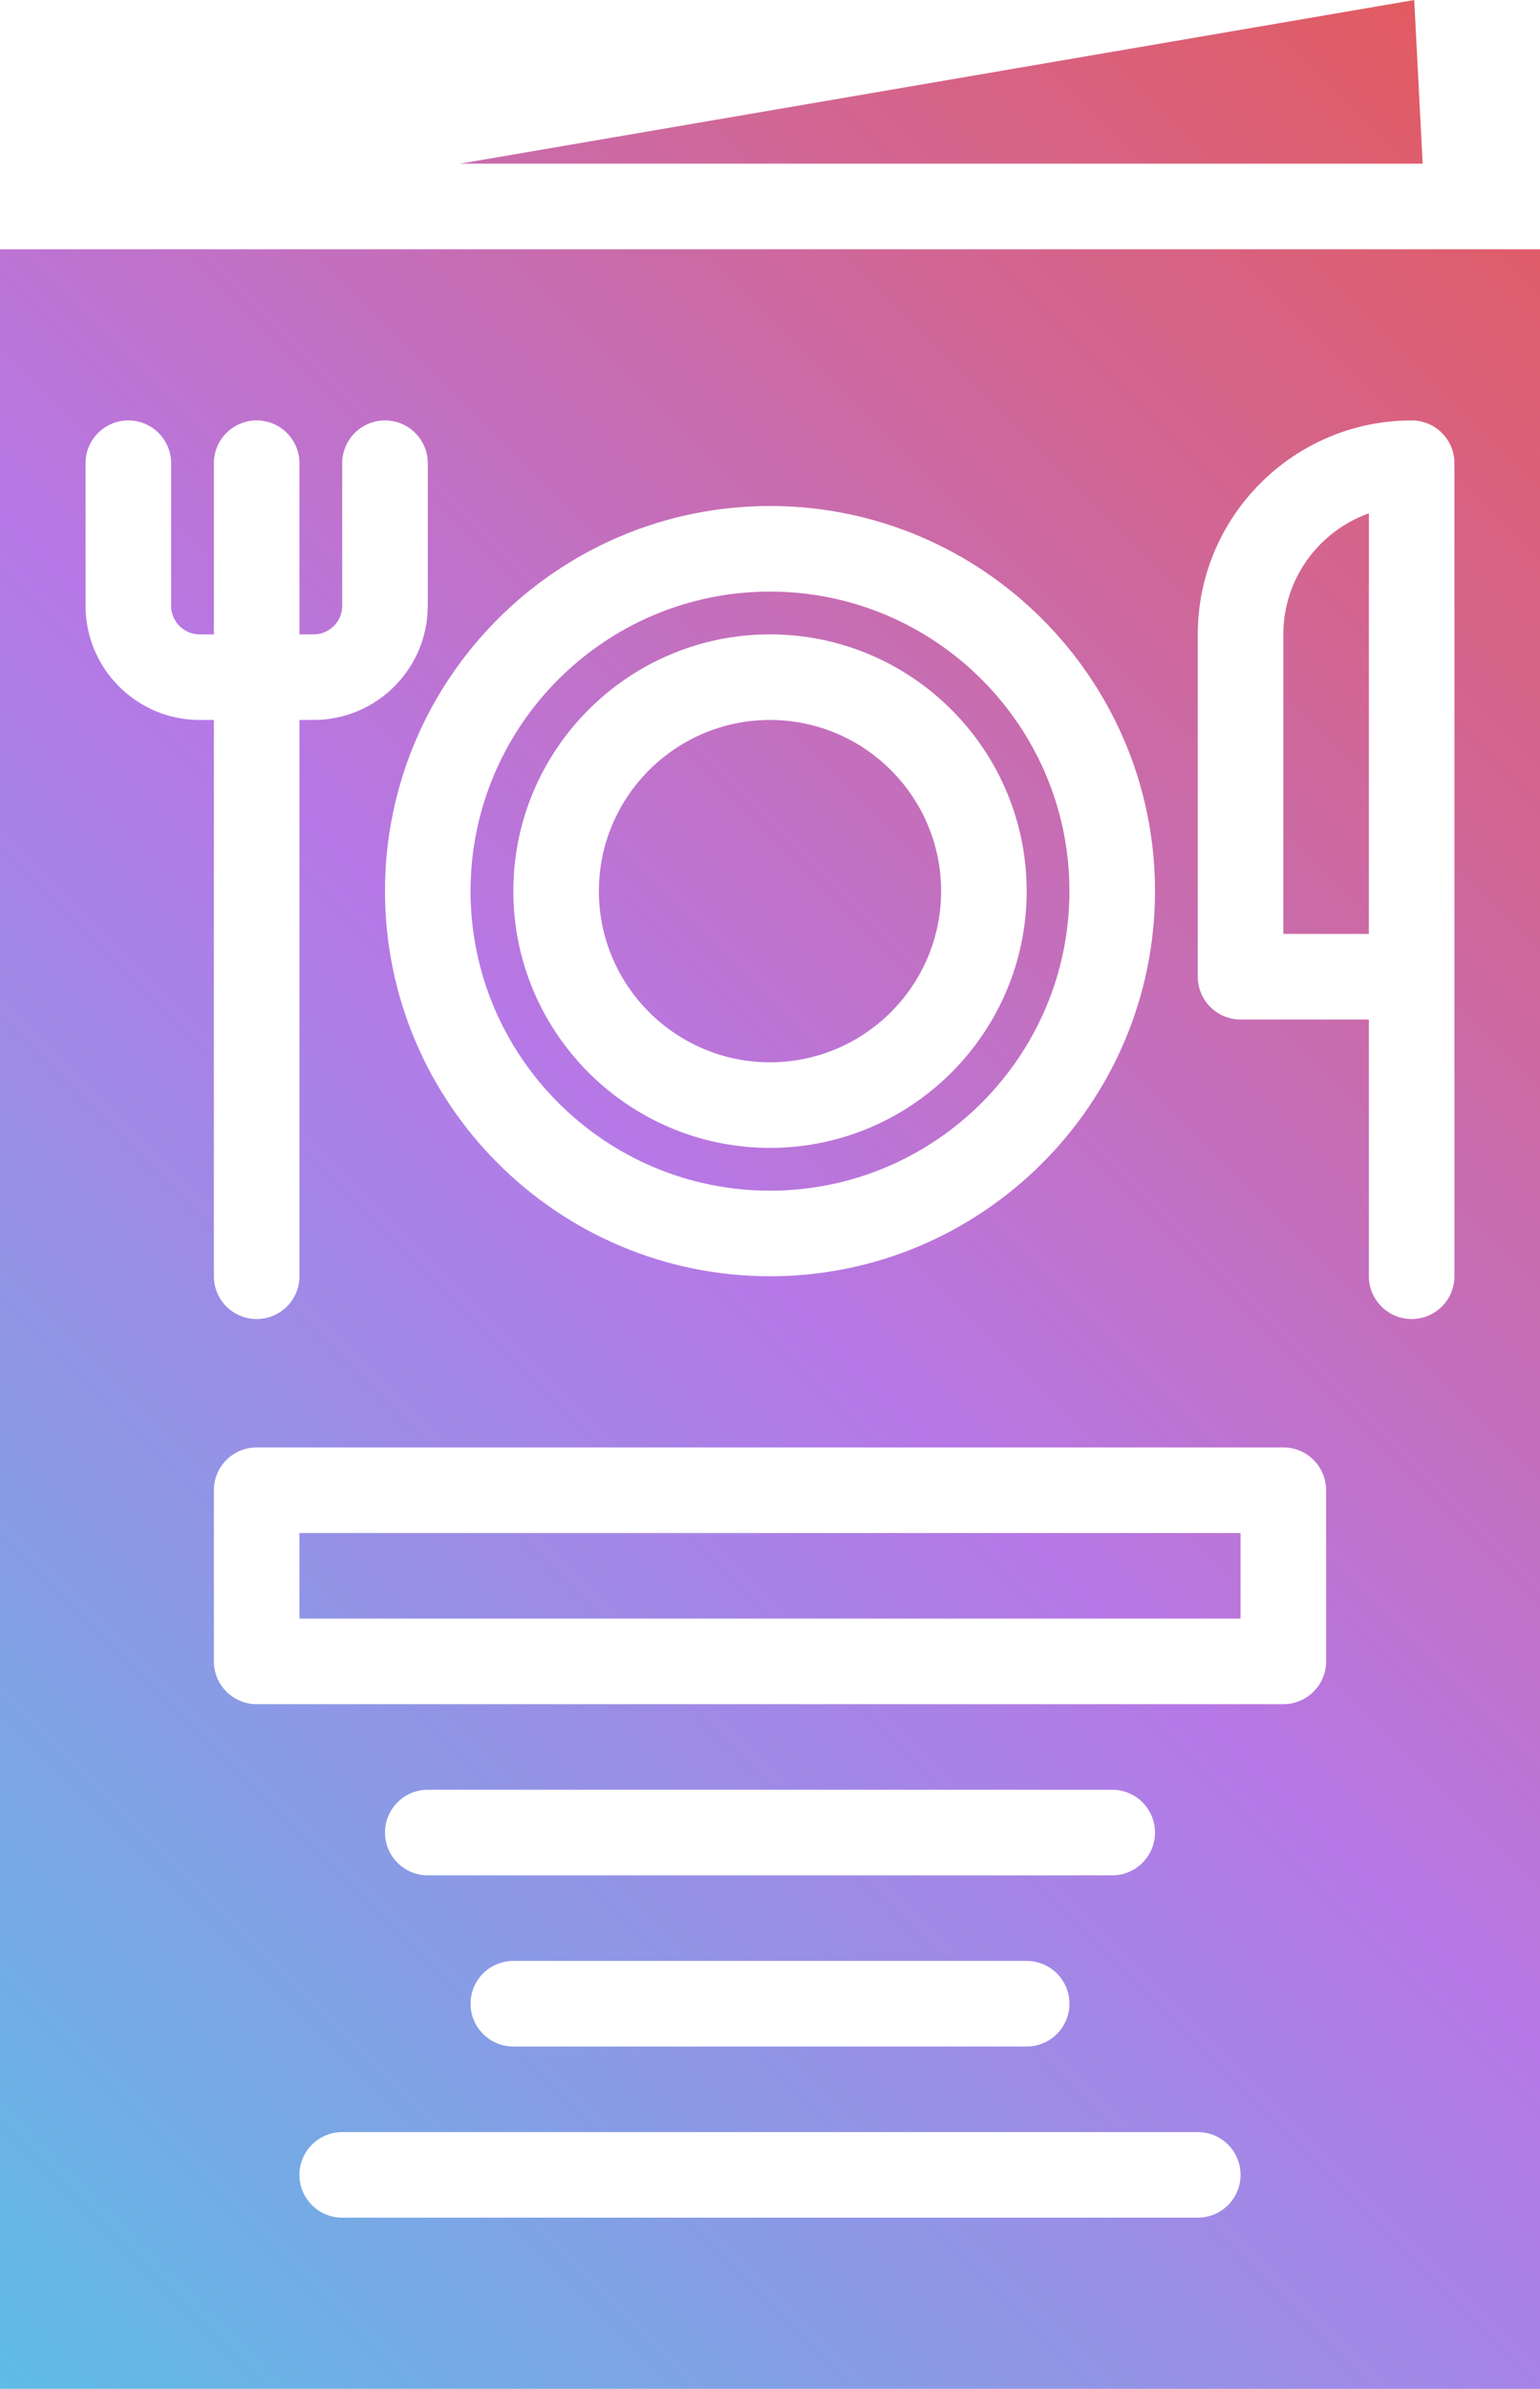 <?xml version="1.0" encoding="UTF-8"?><svg xmlns="http://www.w3.org/2000/svg" xmlns:xlink="http://www.w3.org/1999/xlink" height="446.6" preserveAspectRatio="xMidYMid meet" version="1.0" viewBox="112.0 33.4 288.0 446.6" width="288.0" zoomAndPan="magnify"><linearGradient gradientUnits="userSpaceOnUse" id="a" x1="84" x2="439.535" xlink:actuate="onLoad" xlink:show="other" xlink:type="simple" xmlns:xlink="http://www.w3.org/1999/xlink" y1="452" y2="96.465"><stop offset="0" stop-color="#5ebce5"/><stop offset=".494" stop-color="#b678e6"/><stop offset="1" stop-color="#e25b61"/></linearGradient><path d="M168,320h176v16H168V320z M256,232c17.645,0,32-14.355,32-32s-14.355-32-32-32s-32,14.355-32,32 S238.355,232,256,232z M200,200c0-30.879,25.121-56,56-56s56,25.121,56,56s-25.121,56-56,56S200,230.879,200,200z M208,200 c0,26.468,21.532,48,48,48s48-21.532,48-48s-21.532-48-48-48S208,173.532,208,200z M400,80v400H112V80H400z M184,200 c0,39.701,32.299,72,72,72s72-32.299,72-72s-32.299-72-72-72S184,160.299,184,200z M149.344,168H152v104c0,4.418,3.582,8,8,8 s8-3.582,8-8V168h2.656c11.769,0,21.344-9.575,21.344-21.344V120c0-4.418-3.582-8-8-8s-8,3.582-8,8v26.656 c0,2.946-2.397,5.344-5.344,5.344H168v-32c0-4.418-3.582-8-8-8s-8,3.582-8,8v32h-2.656c-2.946,0-5.344-2.397-5.344-5.344V120 c0-4.418-3.582-8-8-8s-8,3.582-8,8v26.656C128,158.425,137.575,168,149.344,168z M344,440c0-4.418-3.582-8-8-8H176 c-4.418,0-8,3.582-8,8s3.582,8,8,8h160C340.418,448,344,444.418,344,440z M320,384c4.418,0,8-3.582,8-8s-3.582-8-8-8H192 c-4.418,0-8,3.582-8,8s3.582,8,8,8H320z M304,400h-96c-4.418,0-8,3.582-8,8s3.582,8,8,8h96c4.418,0,8-3.582,8-8S308.418,400,304,400 z M360,312c0-4.418-3.582-8-8-8H160c-4.418,0-8,3.582-8,8v32c0,4.418,3.582,8,8,8h192c4.418,0,8-3.582,8-8V312z M384,120 c0-4.418-3.582-8-8-8c-22.056,0-40,17.944-40,40v64c0,4.418,3.582,8,8,8h24v48c0,4.418,3.582,8,8,8s8-3.582,8-8V120z M376.476,33.406L198.013,64h180.045L376.476,33.406z M352,152v56h16v-78.629C358.688,132.673,352,141.57,352,152z" fill="url(#a)"/></svg>
